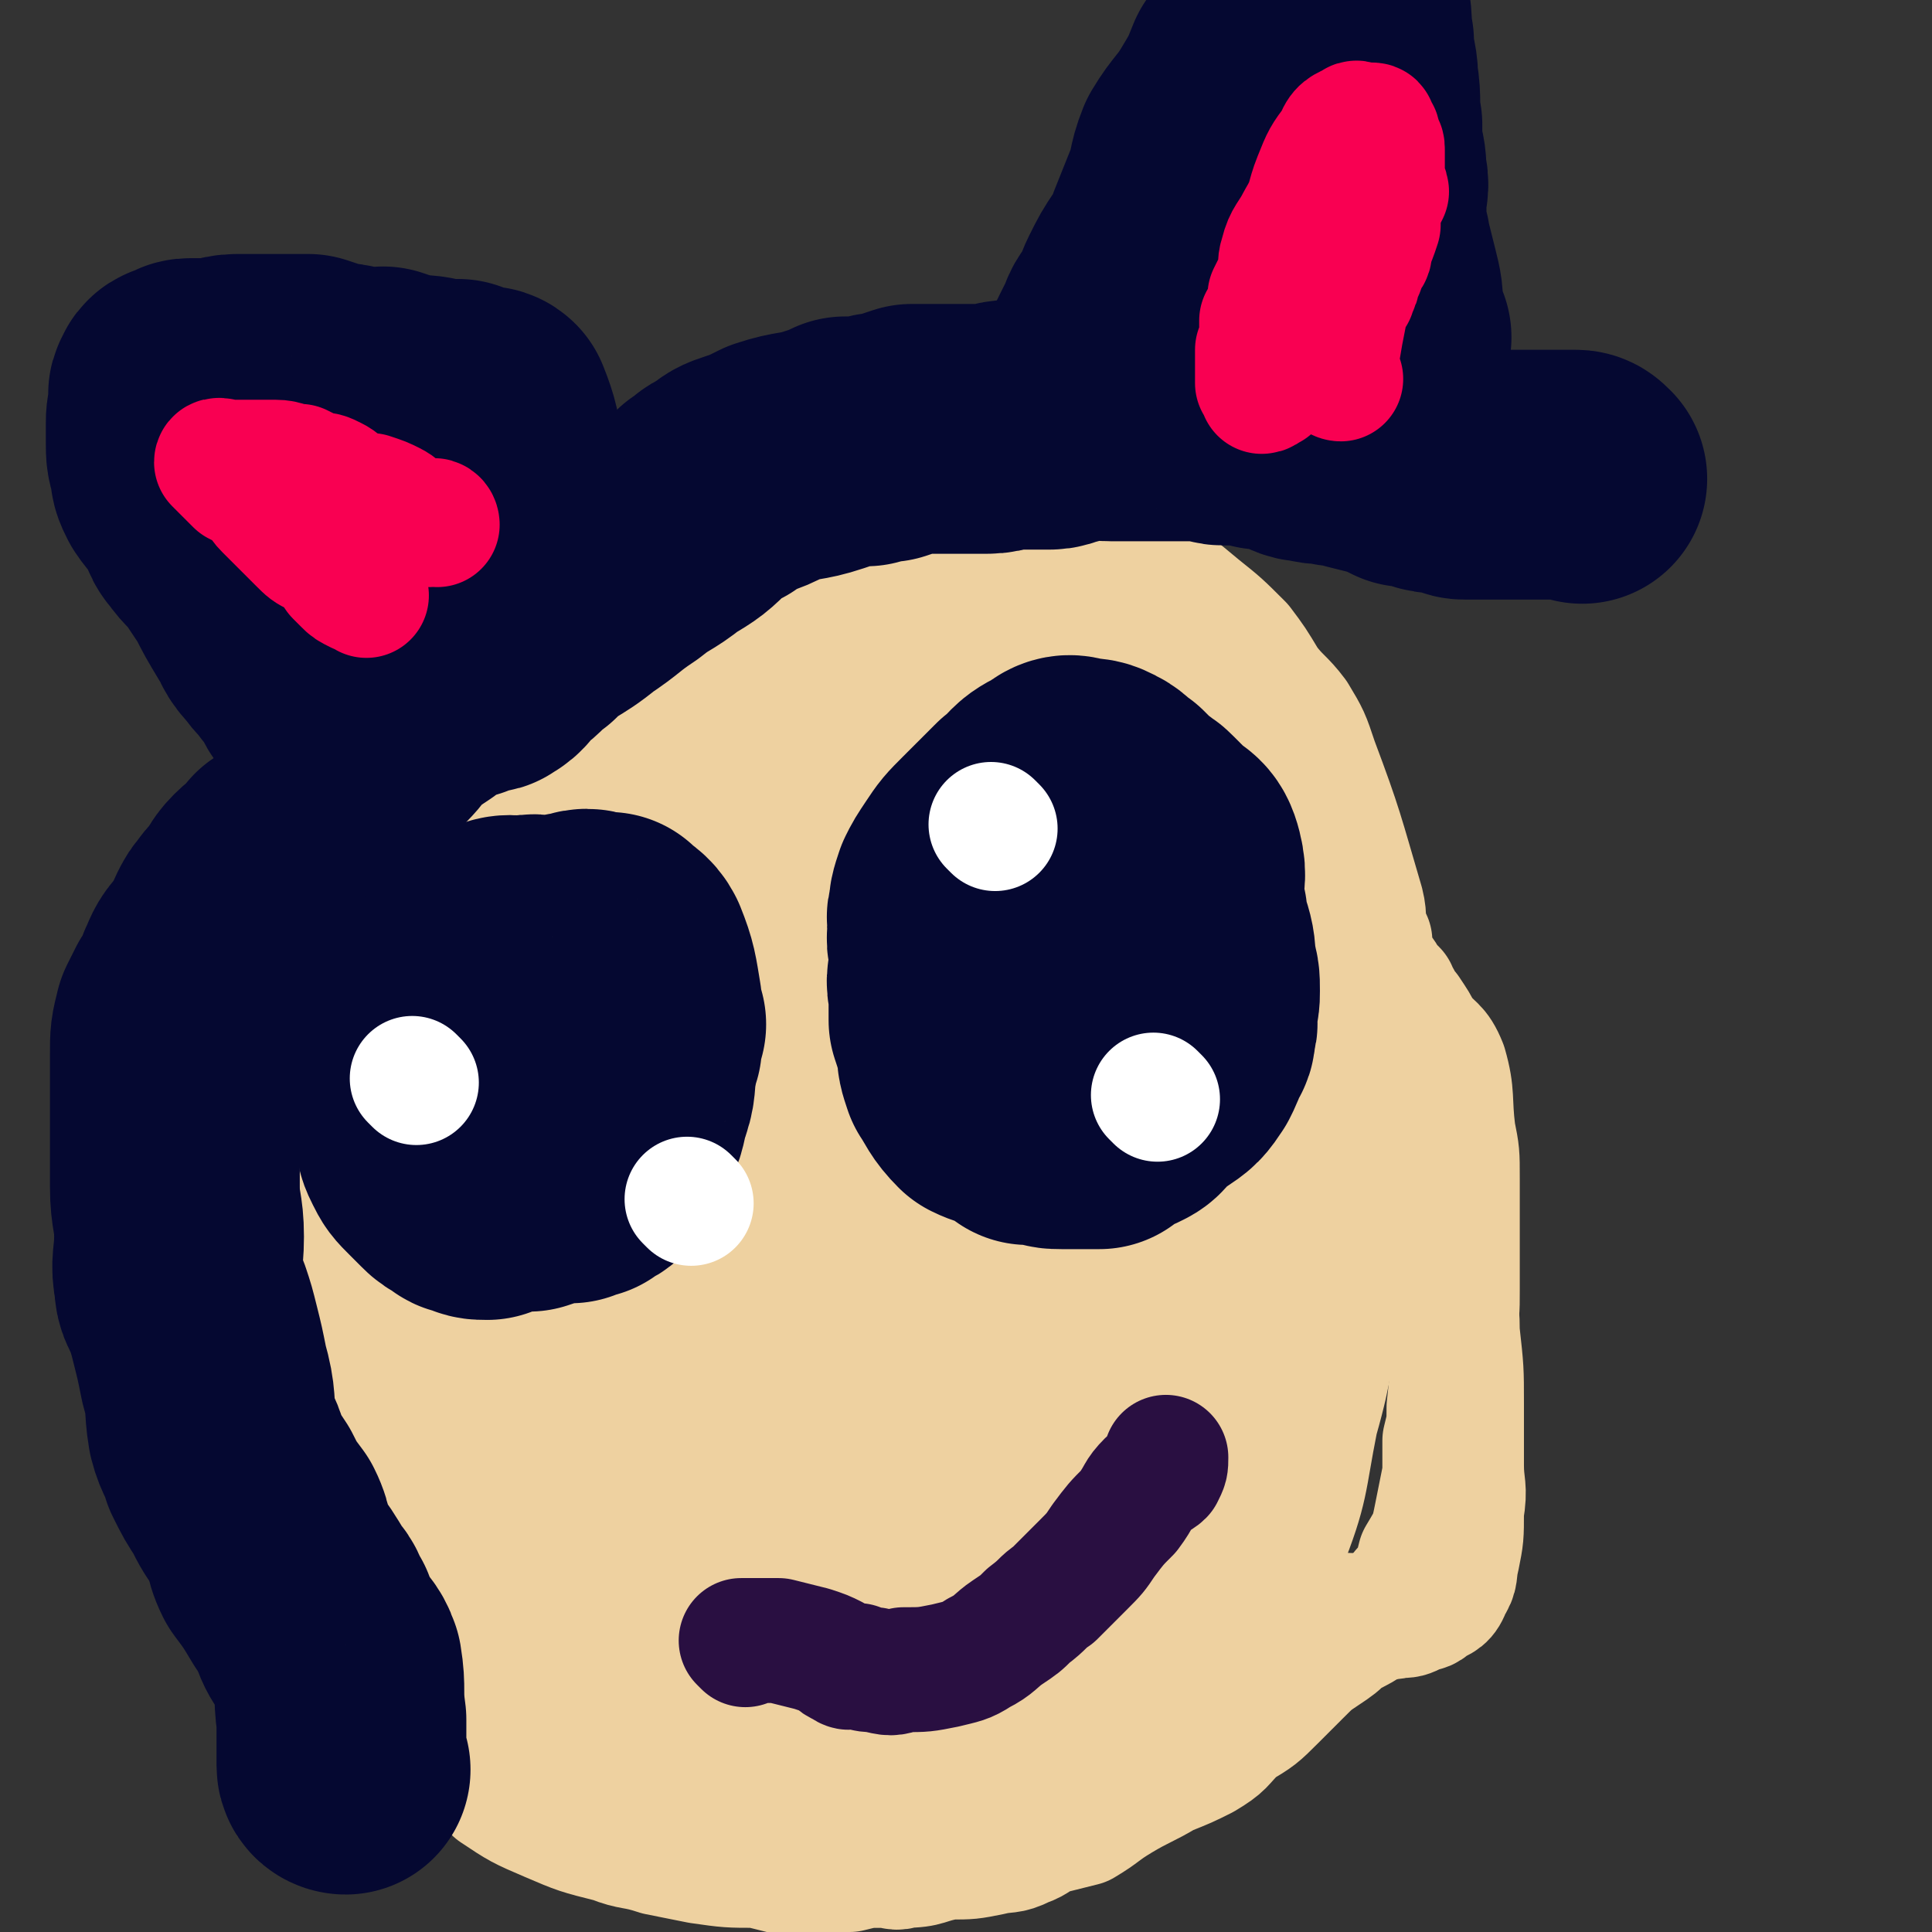 <svg viewBox='0 0 464 464' version='1.1' xmlns='http://www.w3.org/2000/svg' xmlns:xlink='http://www.w3.org/1999/xlink'><rect x="0" y="0" width="464" height="464" fill="#333333" stroke="none"/><g fill='none' stroke='#EED1A0' stroke-width='30' stroke-linecap='round' stroke-linejoin='round'><path d='M329,226c0,0 -1,0 -1,-1 -1,-4 0,-4 -1,-8 -5,-17 -5,-18 -11,-34 -2,-6 -2,-6 -5,-11 -3,-4 -4,-4 -7,-8 -3,-5 -3,-5 -6,-9 -5,-5 -5,-5 -10,-9 -6,-5 -6,-5 -12,-9 -5,-3 -5,-3 -9,-5 -7,-4 -7,-4 -15,-7 -9,-2 -9,-2 -18,-3 -8,-2 -8,-1 -17,-2 -7,0 -7,0 -14,0 -8,0 -8,0 -16,1 -7,1 -8,0 -15,2 -5,2 -5,3 -10,6 -7,4 -7,4 -13,9 -7,5 -6,5 -13,10 -6,5 -6,5 -12,10 -6,4 -7,3 -12,9 -7,6 -6,7 -11,15 -5,7 -5,7 -9,15 -9,19 -9,19 -16,39 -3,9 -2,9 -4,18 -1,10 -1,10 -2,20 -1,9 -1,9 -3,18 -1,8 -1,8 -2,17 -1,8 -1,8 -1,17 -1,8 0,8 0,15 0,8 0,8 1,15 0,8 0,8 1,15 1,3 1,3 2,6 2,3 2,3 4,7 3,4 2,5 5,9 6,6 7,6 13,11 6,4 7,4 12,8 5,5 5,5 9,9 4,5 4,5 8,9 6,4 6,4 13,7 7,3 7,3 15,5 5,2 5,1 11,3 5,1 5,1 10,2 7,1 7,1 14,1 4,1 4,1 8,2 7,0 7,-1 14,-1 4,-1 4,-1 8,-1 3,0 3,1 5,0 6,0 5,-1 11,-2 5,0 5,0 10,-1 4,-1 4,0 8,-2 3,-1 3,-2 6,-3 4,-1 4,-1 8,-2 5,-3 4,-3 9,-6 5,-3 6,-3 11,-6 5,-2 5,-2 9,-4 5,-3 4,-3 8,-7 5,-3 5,-3 9,-7 3,-3 3,-3 6,-6 3,-3 3,-3 6,-5 3,-2 3,-2 5,-4 4,-2 4,-2 7,-4 4,-3 4,-3 7,-7 3,-3 3,-4 4,-8 3,-5 3,-5 4,-10 1,-5 1,-5 2,-10 0,-4 0,-4 0,-8 1,-4 1,-4 1,-8 1,-9 1,-9 1,-17 1,-6 1,-6 1,-11 0,-6 0,-6 0,-12 0,-5 0,-5 0,-10 0,-3 0,-3 0,-5 0,-6 0,-6 -1,-11 -1,-8 0,-9 -2,-16 -2,-5 -3,-4 -6,-8 -1,-2 -1,-2 -3,-5 -1,-1 -1,-1 -2,-3 -1,-1 -1,-1 -1,-2 -1,-1 -1,-1 -2,-2 -1,-2 -1,-2 -3,-4 -1,-2 -1,-1 -2,-3 -1,-1 -1,-1 -1,-2 -1,-2 -1,-2 -2,-3 0,-2 0,-2 0,-3 '/><path d='M289,178c0,0 0,-1 -1,-1 -2,0 -2,2 -4,1 -6,-5 -7,-5 -12,-12 -5,-6 -3,-7 -8,-13 -6,-7 -6,-7 -14,-12 -7,-5 -8,-4 -16,-7 -7,-3 -7,-3 -14,-6 -5,-1 -6,-1 -11,-3 -6,-1 -6,-1 -12,-1 -6,-1 -7,-1 -13,0 -5,1 -5,1 -9,2 -4,2 -4,2 -8,5 -4,2 -4,2 -8,6 -5,4 -4,4 -9,8 -3,3 -3,3 -6,7 -6,6 -6,6 -12,13 -4,6 -5,5 -9,12 -4,6 -3,6 -6,14 -3,7 -3,7 -6,15 -4,7 -4,7 -7,14 -4,7 -3,7 -6,14 -3,6 -3,6 -6,12 -3,5 -3,5 -5,11 -3,7 -3,7 -5,14 -2,8 -2,8 -3,16 -1,7 -1,7 -2,13 -1,6 -1,6 -1,11 -1,7 0,7 0,15 0,8 -1,8 0,17 0,5 0,5 1,10 1,4 1,4 2,7 1,4 1,4 3,7 4,7 4,8 9,14 5,5 6,4 12,8 3,1 3,1 6,2 9,2 9,2 18,4 10,3 10,4 21,6 5,1 5,0 11,0 5,1 5,1 9,2 9,1 9,2 18,3 5,0 6,-1 11,-1 5,0 5,1 9,0 5,0 5,0 10,-1 3,0 3,0 7,-1 5,0 5,-1 10,-1 6,0 7,1 13,0 4,0 4,-1 8,-3 4,-1 3,-1 7,-2 5,-2 5,-2 11,-4 5,-1 5,-1 9,-3 5,-3 5,-3 9,-6 5,-5 5,-5 8,-10 3,-5 3,-5 6,-11 2,-4 1,-4 3,-9 2,-6 3,-6 4,-12 2,-8 2,-8 3,-17 1,-5 2,-5 3,-10 1,-4 1,-4 2,-8 0,-5 0,-5 1,-10 1,-8 1,-7 2,-15 1,-5 1,-5 2,-10 0,-6 0,-6 0,-11 0,-4 0,-4 0,-9 0,-5 0,-5 0,-10 -1,-7 -1,-7 -2,-13 0,-5 0,-5 -1,-10 -1,-3 -2,-3 -3,-7 -2,-6 -2,-6 -4,-11 -3,-7 -3,-7 -6,-13 -4,-6 -3,-6 -8,-11 -4,-4 -5,-3 -9,-6 -6,-4 -6,-3 -12,-7 -6,-3 -7,-3 -13,-7 -5,-2 -4,-4 -9,-5 -8,-3 -8,-3 -17,-4 -7,-1 -7,0 -14,0 -6,0 -6,-1 -12,0 -7,1 -7,2 -14,4 -5,2 -5,2 -10,4 -5,2 -6,2 -10,5 -6,4 -7,4 -12,10 -8,10 -8,10 -15,20 -8,13 -8,13 -15,26 -7,15 -7,15 -12,30 -5,15 -4,15 -8,31 -3,16 -4,16 -7,32 -3,17 -3,17 -4,34 -2,15 -1,15 -1,30 0,12 0,12 1,24 1,9 -1,10 2,17 3,8 3,9 9,13 4,4 5,2 11,2 7,1 7,1 14,0 4,0 4,0 8,-1 5,-1 5,-1 10,-3 7,-2 8,-2 14,-7 9,-7 9,-8 16,-18 7,-10 7,-10 13,-21 6,-14 5,-14 10,-28 6,-16 6,-16 12,-32 6,-14 8,-13 13,-28 4,-12 4,-13 6,-25 1,-11 0,-11 0,-22 1,-8 3,-9 0,-17 -2,-7 -3,-7 -8,-13 -5,-5 -6,-6 -13,-8 -9,-3 -10,-2 -20,-2 -13,0 -13,-2 -26,1 -11,3 -14,2 -21,11 -20,22 -20,24 -33,51 -7,15 -5,16 -8,31 -4,19 -3,19 -4,38 -1,19 -2,19 0,39 1,16 1,16 5,31 3,11 2,12 8,22 4,5 5,7 11,8 5,2 5,-1 11,-2 7,-2 9,0 15,-5 6,-6 4,-8 8,-16 6,-12 6,-12 11,-25 5,-13 4,-13 8,-27 5,-19 4,-19 10,-38 4,-17 5,-17 9,-34 4,-19 4,-19 7,-38 2,-17 2,-17 3,-35 0,-16 1,-16 0,-32 -1,-7 0,-9 -4,-14 -4,-4 -6,-6 -12,-5 -9,1 -11,2 -19,8 -11,7 -11,8 -19,17 -8,9 -8,9 -13,19 -10,21 -10,21 -18,43 -6,17 -5,17 -8,34 -3,19 -3,20 -3,39 -1,17 0,17 2,33 1,12 0,13 6,24 3,7 5,7 12,12 6,5 6,5 13,8 7,2 7,2 15,3 5,1 6,2 10,-1 4,-2 4,-3 6,-9 5,-12 4,-13 7,-26 3,-16 3,-16 5,-33 3,-16 3,-16 5,-32 3,-18 3,-18 4,-36 2,-16 1,-16 2,-32 0,-8 1,-8 1,-16 0,-6 1,-10 -2,-12 -2,-2 -6,1 -9,5 -9,9 -9,10 -16,22 -8,17 -8,17 -14,36 -6,20 -6,20 -10,41 -4,21 -4,21 -6,42 -1,12 0,12 0,24 0,6 -2,7 0,12 0,2 1,2 3,2 2,0 3,0 5,-1 3,-1 4,-1 7,-4 5,-8 5,-8 8,-18 6,-15 6,-15 10,-30 4,-16 3,-16 7,-32 5,-22 5,-22 10,-44 5,-18 5,-17 9,-35 2,-12 2,-12 3,-24 2,-11 3,-11 4,-21 0,-3 1,-7 0,-6 -4,4 -6,7 -10,15 -8,15 -9,14 -16,30 -8,19 -7,19 -13,39 -6,21 -7,21 -11,42 -3,19 -2,19 -4,38 -2,18 -3,18 -4,37 -1,9 -1,9 0,17 0,5 0,5 1,10 0,1 -1,3 0,2 4,-3 6,-5 10,-11 5,-10 5,-10 9,-21 8,-21 6,-22 14,-43 7,-20 8,-20 15,-40 7,-19 6,-20 13,-40 5,-17 5,-17 11,-34 5,-15 5,-15 10,-30 1,-3 0,-3 1,-7 1,-1 2,-3 1,-3 0,-1 0,1 -1,2 -4,6 -5,5 -8,12 -6,11 -7,11 -11,22 -8,20 -7,20 -13,40 -7,21 -7,20 -12,41 -5,21 -5,21 -8,43 -3,17 -3,17 -3,34 -1,12 -1,13 0,25 0,7 0,8 3,15 2,5 3,5 7,7 4,3 4,4 9,4 9,0 11,0 18,-5 7,-5 6,-8 10,-17 7,-14 6,-14 11,-29 6,-17 5,-17 10,-35 6,-22 6,-22 11,-44 5,-20 6,-20 10,-41 4,-16 4,-16 7,-32 1,-6 1,-6 1,-12 0,-3 2,-7 0,-6 -6,4 -10,7 -17,17 -11,14 -11,15 -18,32 -8,18 -7,19 -12,38 -6,24 -6,24 -10,48 -2,20 -2,20 -2,39 -1,16 0,16 0,32 1,11 0,11 2,22 0,4 1,5 3,8 2,1 3,2 6,1 3,-1 4,-2 7,-5 5,-10 5,-10 9,-21 5,-15 5,-15 9,-30 4,-16 3,-17 6,-33 4,-22 5,-22 9,-45 4,-19 4,-19 7,-38 3,-14 3,-14 6,-28 2,-12 2,-11 4,-23 1,-6 0,-6 0,-13 0,-2 1,-3 0,-4 0,-1 -2,-1 -2,0 -18,28 -20,28 -34,59 -10,22 -9,23 -13,47 -4,19 -3,19 -4,38 -1,15 -2,15 -1,30 0,11 0,11 2,22 1,7 0,9 5,14 4,5 5,4 11,7 6,2 6,2 12,2 5,0 6,1 10,-2 6,-4 6,-5 10,-11 9,-16 10,-17 16,-34 6,-15 5,-16 8,-31 4,-14 3,-15 6,-28 3,-13 4,-12 7,-24 2,-9 1,-9 3,-18 1,-5 2,-5 3,-10 0,-1 -1,0 -1,-1 0,-1 1,-2 0,-1 -4,3 -6,3 -10,8 -7,8 -7,8 -12,17 -6,12 -6,12 -10,26 -3,10 -3,10 -4,20 -1,11 -1,11 -2,22 0,9 0,9 0,19 0,3 1,3 1,6 0,2 0,3 1,3 2,2 3,2 6,3 3,1 3,1 6,1 3,2 3,3 6,3 6,1 6,1 12,1 4,0 4,1 8,0 2,0 2,0 4,-1 2,-1 2,0 4,-2 2,-1 3,-1 4,-4 2,-3 1,-3 2,-7 1,-5 1,-5 1,-11 1,-6 0,-6 0,-11 0,-8 0,-8 0,-15 0,-8 0,-8 -1,-17 0,-8 -1,-8 -2,-16 -1,-8 -1,-7 -2,-15 -1,-7 -1,-7 -3,-14 0,-5 0,-5 -2,-9 -2,-4 -2,-4 -5,-6 -2,-2 -2,-3 -4,-3 -5,-1 -7,-2 -10,1 -7,7 -6,9 -11,18 -5,9 -4,10 -8,19 -3,8 -3,8 -5,15 -3,7 -3,7 -4,14 -2,8 -2,8 -4,17 0,5 0,5 0,10 -1,3 -1,8 -1,6 2,-3 4,-8 6,-16 3,-11 3,-11 5,-23 2,-14 2,-14 4,-28 1,-14 1,-14 1,-27 1,-11 1,-11 0,-22 0,-6 1,-7 0,-13 -1,-5 -1,-5 -4,-9 -3,-4 -4,-5 -9,-7 -6,-3 -7,-2 -14,-3 -8,-1 -8,-2 -15,-2 -8,0 -8,0 -16,2 -8,3 -9,3 -15,8 -9,8 -9,9 -15,19 -8,14 -7,15 -14,30 -7,17 -8,17 -13,35 -4,14 -4,15 -5,30 -1,14 0,15 0,30 -1,7 -1,7 -1,14 0,3 0,3 0,6 1,1 1,1 1,1 0,1 -1,2 0,1 2,-3 3,-3 5,-8 5,-14 5,-14 10,-28 5,-16 4,-16 9,-33 4,-14 4,-14 8,-29 6,-22 6,-22 12,-44 3,-11 4,-11 6,-22 4,-15 4,-15 7,-31 1,-6 5,-11 0,-12 -16,-2 -24,-3 -42,7 -27,15 -25,21 -49,44 -9,9 -8,10 -16,21 -12,16 -12,16 -23,33 -8,13 -9,13 -14,26 -5,12 -4,13 -6,25 -1,11 0,11 1,23 0,6 -2,8 2,12 6,8 8,8 18,12 4,2 4,1 9,0 5,-1 6,0 10,-3 7,-5 7,-6 11,-12 8,-12 7,-13 13,-25 7,-12 7,-12 13,-25 6,-12 7,-12 12,-24 5,-14 3,-14 7,-28 3,-12 4,-12 7,-23 3,-9 3,-9 5,-18 1,-8 2,-8 3,-15 0,-5 0,-5 -2,-9 -2,-4 -3,-3 -6,-6 -3,-2 -3,-3 -5,-5 -3,-3 -3,-3 -7,-5 -5,-3 -5,-4 -12,-5 -6,-2 -7,-3 -12,0 -8,4 -8,6 -14,13 -8,8 -8,8 -13,17 -10,16 -13,15 -19,33 -10,30 -8,31 -14,62 -2,12 -2,12 -2,24 0,12 0,12 1,23 1,8 0,8 3,15 2,5 3,5 7,8 4,3 5,3 10,3 6,0 7,0 13,-2 6,-2 7,-2 11,-7 13,-17 12,-19 23,-38 5,-9 5,-9 9,-18 6,-11 6,-11 11,-23 4,-11 4,-12 7,-24 3,-12 3,-12 4,-24 1,-11 1,-11 1,-22 -1,-11 0,-11 -2,-22 -1,-5 -1,-6 -4,-10 -2,-4 -2,-5 -5,-6 -5,-2 -6,-3 -11,-2 -5,2 -5,3 -9,7 -5,6 -5,6 -8,13 -5,10 -5,10 -7,21 -3,14 -2,14 -3,29 -1,13 -1,13 0,26 0,11 0,11 1,22 2,9 2,9 5,17 2,8 2,8 6,16 1,4 2,3 4,7 2,3 1,4 3,5 2,1 3,0 4,-2 3,-4 3,-4 5,-9 3,-12 3,-12 5,-24 2,-12 3,-12 4,-25 1,-9 1,-9 1,-18 0,-7 1,-7 1,-14 -1,-5 -1,-5 -2,-9 0,-3 0,-4 -1,-6 0,-1 -1,0 -2,1 -6,5 -8,4 -12,11 -7,11 -7,12 -11,25 -6,18 -5,18 -8,37 -3,13 -2,13 -3,26 -1,11 -1,11 -2,21 0,1 1,1 1,1 1,-4 1,-5 3,-10 2,-8 2,-8 5,-16 6,-14 7,-14 13,-28 5,-11 6,-11 9,-23 4,-11 3,-11 5,-23 2,-6 2,-6 3,-13 1,-8 1,-8 2,-16 0,-5 1,-6 1,-11 0,-2 0,-3 -1,-3 -3,0 -5,0 -8,2 -7,6 -8,6 -13,13 -9,12 -9,12 -14,25 -7,16 -7,16 -11,32 -4,16 -4,17 -6,33 -1,24 -1,25 0,49 0,5 -1,7 3,10 3,4 5,5 11,5 4,1 5,0 8,-3 5,-4 5,-5 9,-12 6,-10 5,-11 10,-22 5,-12 5,-12 10,-24 6,-15 7,-15 13,-30 6,-15 6,-15 11,-31 4,-12 3,-12 7,-25 5,-15 5,-14 10,-29 3,-9 4,-9 7,-18 3,-8 3,-8 6,-16 1,-3 1,-3 2,-5 1,-2 1,-2 2,-4 1,-1 1,-1 1,-3 1,-3 1,-3 2,-5 0,-2 0,-2 0,-3 1,-1 0,-2 0,-2 0,0 1,1 0,3 0,8 0,8 0,16 -1,8 -2,8 -3,17 -1,3 -1,3 -2,7 -1,3 -1,3 -2,7 0,6 1,6 0,12 0,9 0,9 0,19 -1,8 0,8 -1,17 0,10 -2,10 -3,20 -1,12 0,12 -2,23 -1,12 -1,12 -2,24 -2,12 -1,12 -2,24 -1,12 -1,12 -2,24 0,6 0,6 1,11 0,4 -1,5 0,8 0,6 1,6 2,11 1,1 1,2 1,3 -2,3 -1,3 -3,6 -5,7 -5,8 -11,13 -6,5 -7,5 -13,9 -5,3 -5,3 -9,6 -3,1 -3,1 -6,2 -3,2 -3,2 -7,3 -2,1 -2,1 -4,1 -2,0 -2,0 -4,0 -2,1 -2,2 -3,3 -3,1 -3,1 -5,1 -3,1 -3,1 -6,2 -3,0 -3,0 -6,0 -2,-1 -3,-1 -5,-3 -3,-4 -2,-5 -3,-11 -2,-9 -2,-10 -2,-19 0,-3 0,-3 0,-6 1,-2 1,-2 2,-4 1,-2 2,-2 4,-4 2,-1 2,-1 3,-2 2,-1 2,-2 5,-2 4,0 4,0 8,1 2,0 2,0 4,2 3,3 3,3 6,7 2,3 2,3 4,6 2,3 2,3 4,6 1,2 1,2 3,4 2,2 1,3 4,4 3,1 3,1 7,0 4,0 4,-1 9,-2 5,-2 6,-1 11,-4 6,-5 6,-6 11,-12 5,-4 5,-4 9,-9 4,-7 4,-7 7,-14 4,-8 5,-8 7,-17 3,-8 2,-8 4,-17 2,-9 1,-9 3,-18 2,-7 2,-7 4,-14 2,-3 2,-3 4,-6 2,-5 2,-5 4,-9 2,-8 2,-8 4,-16 2,-9 3,-9 5,-18 2,-8 1,-8 3,-15 1,-6 2,-6 3,-11 1,-5 1,-5 1,-11 1,-5 2,-5 2,-9 0,-4 0,-4 -1,-8 0,-6 0,-6 -1,-11 -1,-4 -1,-4 -2,-8 -1,-3 0,-3 -2,-5 -3,-7 -2,-7 -6,-13 -2,-3 -2,-3 -4,-5 -1,-1 -1,0 -3,-1 -1,-1 0,-2 -2,-2 0,-1 -1,0 -2,0 -1,0 -1,0 -3,0 -2,0 -2,0 -4,0 -2,0 -2,0 -4,-1 -2,0 -2,0 -5,-1 -1,-1 -1,-1 -2,-2 -3,-1 -3,0 -5,-1 -3,-1 -3,-1 -6,-3 -2,-1 -2,-2 -5,-4 -3,-1 -3,-1 -7,-2 -3,-2 -3,-2 -6,-3 -4,0 -4,0 -8,1 -3,0 -3,0 -7,1 -3,1 -3,1 -6,3 -3,1 -3,0 -5,2 -3,1 -4,1 -6,4 -2,3 -2,3 -4,6 -3,6 -4,6 -6,13 -2,4 -1,4 -2,9 -2,6 -2,6 -3,11 -2,8 -2,8 -5,15 0,1 0,1 0,3 '/></g>
<g fill='none' stroke='#050831' stroke-width='60' stroke-linecap='round' stroke-linejoin='round'><path d='M83,425c0,0 -1,0 -1,-1 0,-5 0,-6 0,-11 -1,-7 0,-7 -1,-13 -1,-3 -2,-3 -3,-5 -2,-3 -2,-3 -3,-6 -2,-3 -1,-3 -3,-5 -3,-5 -3,-5 -6,-9 -2,-4 -1,-5 -3,-9 -3,-4 -3,-4 -5,-8 -2,-3 -2,-3 -4,-7 -1,-4 -2,-4 -3,-8 -1,-6 0,-6 -2,-13 -1,-5 -1,-5 -2,-9 -1,-4 -1,-4 -2,-7 -1,-3 -2,-3 -2,-6 -1,-5 0,-5 0,-11 0,-6 -1,-6 -1,-12 0,-6 0,-6 0,-12 0,-5 0,-5 0,-10 0,-5 0,-5 0,-10 0,-4 0,-4 1,-8 1,-2 1,-2 2,-4 2,-3 2,-3 3,-6 1,-2 1,-3 3,-5 1,-2 2,-1 3,-3 1,-2 0,-2 1,-4 1,-2 1,-2 2,-3 1,-2 2,-2 3,-3 1,-2 1,-3 3,-5 2,-2 3,-2 5,-5 3,-2 3,-2 6,-5 2,-3 2,-3 5,-6 2,-4 2,-4 4,-8 3,-5 2,-5 6,-10 3,-3 3,-3 6,-7 3,-2 3,-2 6,-4 3,-3 3,-3 6,-5 1,-1 2,0 4,0 2,-1 2,-1 4,-2 1,0 1,1 2,0 2,-1 2,-2 4,-4 3,-2 3,-3 6,-5 5,-5 6,-4 12,-9 6,-4 5,-4 11,-8 5,-4 5,-3 10,-7 5,-3 5,-3 9,-7 3,-2 2,-2 5,-3 2,-2 2,-2 5,-3 3,-1 3,-1 7,-3 6,-2 6,-1 12,-3 3,-1 3,-1 5,-2 3,0 3,0 5,0 3,-1 3,-1 5,-1 3,-1 3,-1 6,-2 4,0 4,0 8,0 5,0 5,0 10,0 3,0 3,-1 6,-1 2,0 2,0 4,0 2,0 3,0 5,0 2,0 2,-1 4,-1 2,-1 1,-1 3,-2 4,0 4,1 8,1 5,0 5,0 9,0 5,0 5,0 9,0 3,0 3,0 5,0 2,0 2,1 4,1 2,0 2,0 4,0 3,0 3,0 5,1 3,0 3,0 6,1 3,1 3,2 6,2 3,1 3,0 6,1 2,0 2,0 5,1 4,1 4,1 8,2 2,1 2,1 4,2 1,0 1,-1 2,0 2,0 2,1 3,1 2,1 2,0 4,0 2,0 1,1 3,1 1,1 1,1 2,1 2,0 2,0 3,0 2,0 2,0 3,0 1,0 1,0 2,0 3,0 3,0 5,0 2,0 2,0 4,0 2,0 2,0 4,0 2,0 2,0 3,0 1,0 1,0 2,0 1,0 1,0 2,1 '/><path d='M333,81c0,0 -1,0 -1,-1 -1,-2 0,-2 -1,-5 0,-4 0,-4 -1,-8 -1,-4 -1,-4 -2,-8 0,-2 -1,-2 -1,-5 0,-3 0,-3 0,-5 0,-4 1,-4 0,-7 0,-3 0,-3 -1,-7 0,-2 0,-2 0,-5 -1,-5 0,-5 -1,-11 0,-4 -1,-4 -1,-9 -1,-4 0,-4 -1,-8 0,-3 0,-3 -1,-5 0,-2 -1,-2 -1,-4 0,0 1,0 0,0 0,0 -1,0 -2,0 -2,0 -2,0 -4,1 -3,2 -3,2 -5,4 -3,5 -2,5 -4,10 -3,5 -3,5 -6,9 -2,5 -2,5 -5,10 -3,5 -4,5 -7,10 -2,5 -1,5 -3,10 -2,5 -2,5 -4,10 -1,3 -1,3 -3,6 -2,3 -2,3 -4,7 -1,2 -1,3 -2,5 -2,3 -2,2 -3,5 -1,2 -1,2 -2,4 0,1 0,1 -1,2 '/><path d='M121,124c0,0 -1,0 -1,-1 0,-6 1,-6 0,-12 -1,-6 -1,-7 -3,-12 -1,-1 -2,1 -3,1 -2,-1 -2,-2 -4,-3 -2,0 -2,0 -4,0 -4,-1 -4,-1 -8,-1 -3,-1 -3,-1 -6,-2 -2,0 -2,1 -5,0 -3,0 -3,-1 -7,-1 -3,-1 -3,-1 -6,-2 -3,0 -3,0 -6,0 -3,0 -3,0 -5,0 -3,0 -3,0 -6,0 -3,0 -3,1 -6,1 -2,0 -2,0 -4,0 0,0 0,0 -1,0 -1,0 -1,0 -2,1 -1,0 -2,0 -2,1 -1,1 0,1 0,3 -1,3 -1,3 -1,5 0,2 0,2 0,4 0,3 0,3 1,6 0,2 0,2 1,4 2,3 2,2 4,5 2,3 1,4 3,6 2,3 3,3 5,6 2,3 2,3 4,6 2,4 2,4 5,9 2,3 1,3 4,6 2,3 2,2 4,5 2,1 2,1 3,3 1,1 0,2 1,3 1,0 1,0 2,0 '/><path d='M77,121c0,0 -1,-1 -1,-1 4,0 5,0 9,1 4,1 4,1 7,3 3,3 3,4 5,8 1,3 1,3 2,6 3,5 4,4 7,9 '/><path d='M284,220c0,0 -1,0 -1,-1 0,-1 0,-2 0,-3 0,-5 1,-5 0,-9 -1,-4 -2,-3 -5,-6 -1,-1 -1,-1 -3,-3 -1,-1 -1,-1 -3,-2 -1,-1 -1,-1 -2,-2 -1,-1 -1,-1 -2,-2 -2,-1 -2,-2 -4,-3 -2,-1 -2,-1 -5,-1 -2,-1 -3,-1 -5,1 -5,2 -4,3 -8,6 -4,4 -4,4 -8,8 -3,3 -3,3 -5,6 -2,3 -2,3 -3,5 -1,3 -1,3 -1,5 -1,2 0,2 0,5 -1,2 0,2 0,4 0,2 0,2 0,4 0,3 -1,3 0,6 0,3 0,3 0,7 1,3 1,3 2,7 0,2 0,2 1,5 2,3 2,4 5,7 2,1 3,1 5,2 3,1 3,1 5,3 2,0 2,0 4,0 2,1 2,1 4,1 2,0 2,0 4,0 2,0 3,0 5,0 1,-1 1,-1 2,-2 3,-1 3,-1 5,-2 2,-1 1,-2 3,-3 2,-2 2,-2 4,-3 3,-2 3,-2 5,-5 1,-2 1,-2 2,-5 1,-1 1,-1 1,-3 1,-2 0,-2 0,-4 1,-3 1,-3 1,-5 0,-3 0,-3 -1,-6 0,-3 0,-4 -1,-7 -1,-2 -2,-1 -3,-3 -2,-1 -1,-2 -3,-3 -1,-1 -2,0 -3,0 -1,0 -1,0 -3,1 '/><path d='M153,246c0,0 -1,0 -1,-1 0,-2 1,-2 1,-4 -1,-6 -1,-7 -3,-12 -1,-2 -2,-2 -4,-4 -1,0 -1,0 -3,0 -2,-1 -2,-1 -5,0 -3,0 -3,1 -6,1 -3,0 -3,-1 -6,0 -3,0 -4,-1 -7,1 -3,1 -3,2 -5,4 -4,4 -4,5 -7,10 -2,5 -2,5 -4,10 -1,2 -1,2 -2,5 0,3 0,3 0,6 -1,2 -1,2 -1,4 0,3 0,3 1,6 0,2 0,2 1,4 1,2 1,2 3,4 1,1 1,1 3,3 1,1 1,1 3,2 1,1 1,1 2,1 2,1 2,1 4,1 2,-1 2,-2 4,-2 3,-1 3,0 6,0 3,-1 3,-1 6,-2 2,0 2,0 4,0 1,-1 1,-1 3,-1 1,-1 2,-1 3,-2 2,-2 2,-3 3,-6 3,-4 3,-4 4,-9 2,-5 1,-5 2,-10 0,-2 0,-2 1,-4 0,-2 -1,-2 0,-3 0,-1 0,-1 1,-2 '/></g>
<g fill='none' stroke='#FFFFFF' stroke-width='30' stroke-linecap='round' stroke-linejoin='round'><path d='M278,264c0,0 -1,-1 -1,-1 '/><path d='M239,199c0,0 -1,-1 -1,-1 '/><path d='M100,260c0,0 -1,-1 -1,-1 '/><path d='M166,289c0,0 -1,-1 -1,-1 '/></g>
<g fill='none' stroke='#290F41' stroke-width='30' stroke-linecap='round' stroke-linejoin='round'><path d='M179,395c0,0 -1,-1 -1,-1 4,0 5,0 9,0 4,1 4,1 8,2 3,1 3,1 5,2 1,1 1,1 3,2 1,1 2,0 3,0 2,1 2,1 4,1 4,1 4,1 7,0 5,0 5,0 10,-1 4,-1 5,-1 8,-3 4,-2 4,-3 7,-5 3,-2 3,-2 5,-4 4,-3 3,-3 6,-5 4,-4 4,-4 7,-7 3,-3 3,-3 5,-6 3,-4 3,-4 6,-7 3,-4 2,-4 5,-7 1,-1 2,-1 3,-2 1,-2 1,-2 1,-4 '/></g>
<g fill='none' stroke='#F90052' stroke-width='30' stroke-linecap='round' stroke-linejoin='round'><path d='M322,91c0,0 -1,0 -1,-1 0,-2 0,-2 0,-4 1,-6 1,-6 2,-11 0,-2 1,-2 1,-4 1,-1 1,0 1,-1 1,-2 1,-2 1,-3 1,-2 1,-2 2,-5 1,-1 1,-1 1,-3 1,-2 1,-2 2,-5 0,-2 0,-2 0,-5 1,-1 1,-1 2,-3 0,-1 -1,-1 -1,-2 0,-1 0,-1 0,-1 0,-2 0,-2 0,-5 0,0 0,0 0,-1 0,-1 0,-1 0,-1 0,-1 0,-1 -1,-2 0,-2 0,-2 -1,-3 0,-1 0,-1 -1,-1 -1,0 -1,0 -2,0 -1,0 -1,-1 -2,0 -2,1 -3,1 -4,4 -3,4 -3,4 -5,9 -2,5 -1,5 -4,10 -2,4 -3,4 -4,8 -1,3 0,3 -1,6 -1,2 -1,2 -2,4 0,1 1,1 0,2 0,1 0,1 -1,2 0,1 0,1 -1,2 0,1 0,1 0,2 0,1 1,1 0,2 0,1 0,1 -1,3 0,1 0,1 0,3 0,1 0,1 0,3 0,0 0,0 0,1 0,0 0,0 0,1 1,1 1,2 1,2 1,0 1,-1 2,-1 2,-2 3,-2 4,-4 2,-2 2,-3 3,-5 2,-4 2,-5 3,-9 2,-5 1,-5 3,-11 1,-3 1,-3 2,-6 1,-2 1,-2 2,-4 0,-1 0,-1 1,-2 0,-1 0,-2 0,-1 0,2 0,3 -1,7 -1,2 -2,2 -3,5 -1,3 0,4 -1,7 0,1 -1,1 -1,2 0,1 -1,0 -1,1 0,1 0,1 0,2 '/><path d='M105,126c0,0 0,-1 -1,-1 0,0 -1,1 -1,1 -3,-1 -3,-1 -6,-3 -2,-1 -1,-1 -3,-2 -2,-1 -2,-1 -5,-2 -1,0 -1,0 -3,0 -1,-1 -1,-1 -3,-2 -2,-1 -1,-1 -3,-2 -2,-1 -2,-1 -4,-1 -2,-1 -2,-1 -4,-2 -3,0 -3,-1 -6,-1 -2,0 -2,0 -4,0 -2,0 -2,0 -3,0 -2,0 -2,0 -4,0 -1,0 -3,-1 -3,0 1,1 2,2 5,5 2,1 2,1 4,2 2,2 1,2 3,4 2,2 2,2 4,4 2,2 2,2 4,4 2,2 2,2 4,3 3,2 3,2 5,5 1,1 1,1 2,2 1,1 1,1 3,2 1,0 1,0 2,1 '/></g>
</svg>